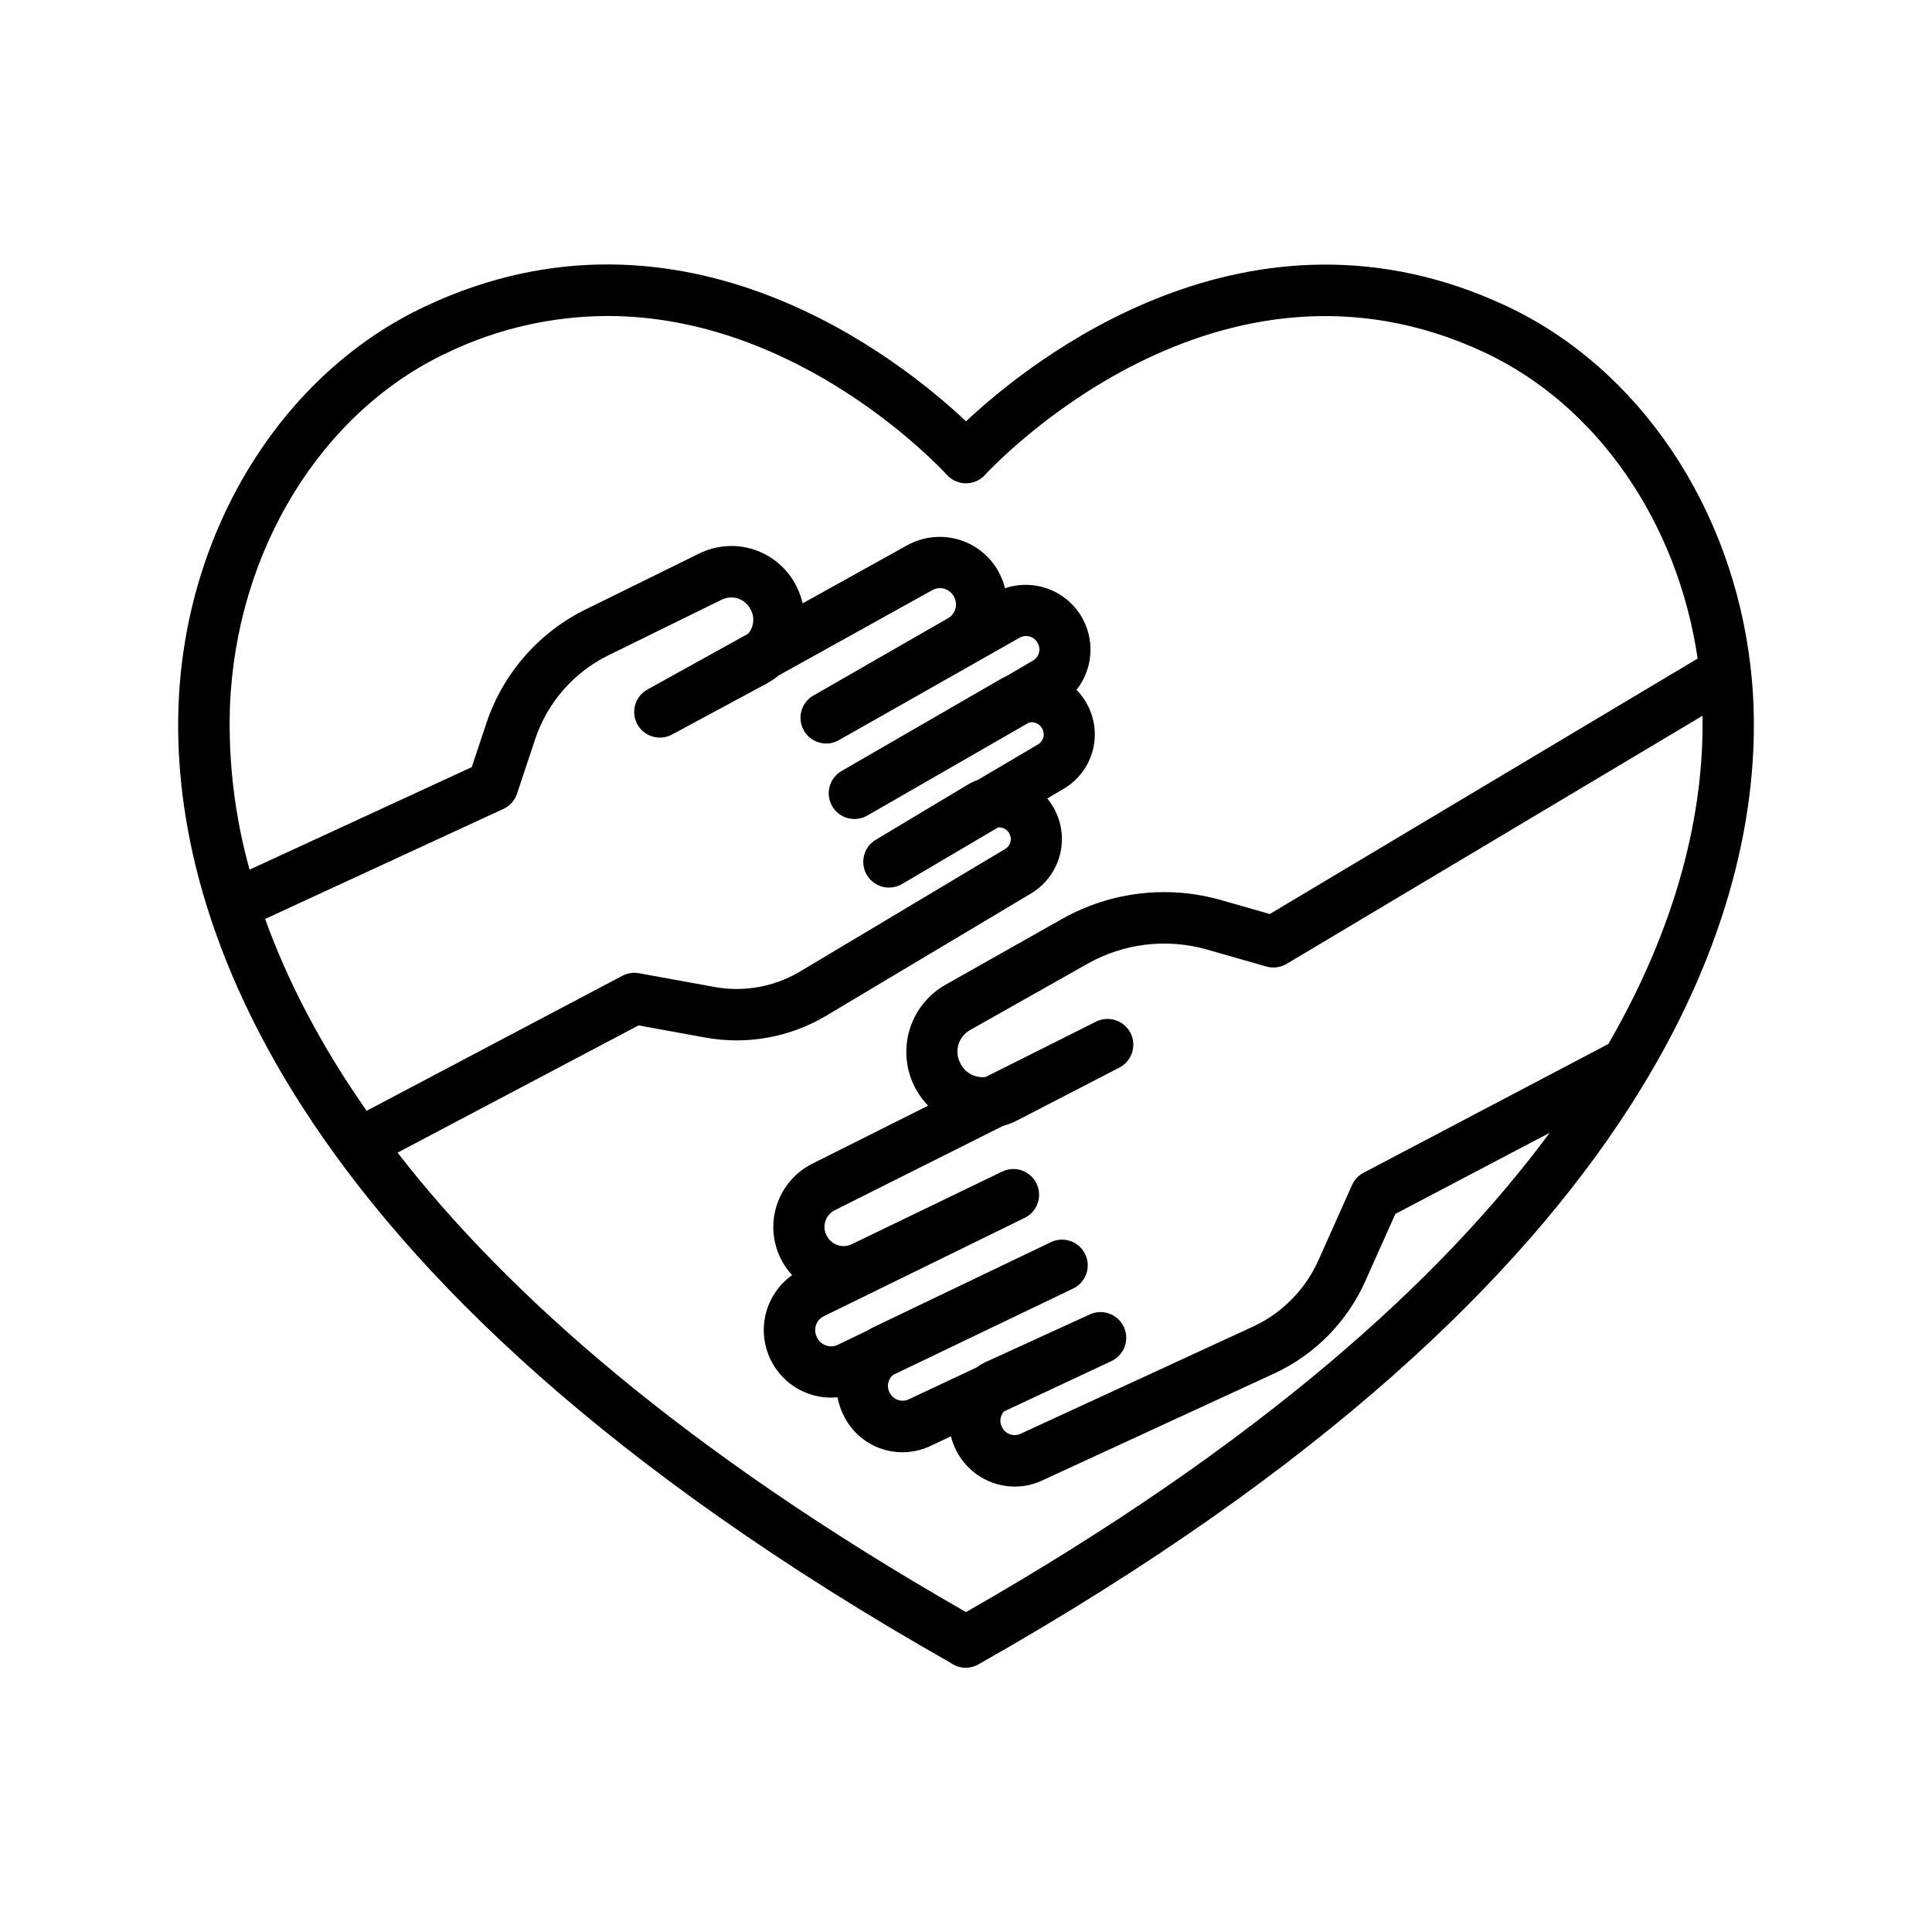 <?xml version="1.0" encoding="UTF-8"?>
<!-- Uploaded to: SVG Repo, www.svgrepo.com, Generator: SVG Repo Mixer Tools -->
<svg fill="#000000" width="800px" height="800px" version="1.1" viewBox="144 144 512 512" xmlns="http://www.w3.org/2000/svg">
 <path d="m608.69 330.84c-0.109-3.039-0.336-6.07-0.66-9.062-0.016-0.289-0.047-0.574-0.098-0.855-4.781-42.312-29.441-79.289-64.707-95.82-68.215-31.992-126.11 14.5-143.22 30.551-17.043-16.09-74.785-62.672-143.23-30.504-37.996 17.77-63.688 59.273-65.457 105.69-1.969 50.391 22.102 150.32 204.67 253.87 1.148 0.82 2.523 1.262 3.934 1.262 0.59-0.004 1.176-0.078 1.742-0.227 0.535-0.137 1.051-0.34 1.535-0.602 0.195-0.102 0.383-0.215 0.562-0.336 182.8-103.59 206.87-203.51 204.93-253.97zm-295.8 5.086h-0.004c1.801 3.289 5.91 4.508 9.211 2.734l24.965-13.449c1.164-0.621 2.262-1.359 3.277-2.203l40.766-22.633c1-0.547 2.176-0.66 3.258-0.316 1.148 0.379 2.082 1.227 2.57 2.332 0.973 2.012 0.188 4.434-1.781 5.492l-35.977 20.664c-2.981 1.988-3.914 5.949-2.133 9.059 1.781 3.113 5.668 4.312 8.895 2.75l48.363-27.406c0.816-0.43 1.773-0.52 2.656-0.246 0.883 0.277 1.621 0.895 2.047 1.711 0.453 0.797 0.57 1.742 0.316 2.625-0.25 0.883-0.848 1.625-1.656 2.062l-7.055 4.141c-0.492 0.215-0.984 0.461-1.457 0.727l-42.312 24.461v0.004c-3.121 1.941-4.141 6.012-2.305 9.195 1.836 3.188 5.871 4.344 9.117 2.613l42.953-24.707-0.004-0.004c0.562-0.156 1.152-0.156 1.715 0 0.871 0.266 1.586 0.895 1.965 1.723 0.738 1.484 0.168 3.285-1.289 4.074l-15.871 9.359c-0.906 0.328-1.781 0.742-2.617 1.23l-24.402 14.621c-3.238 1.926-4.297 6.109-2.371 9.348 1.926 3.234 6.109 4.297 9.348 2.371l25.438-14.988v0.004c0.371-0.031 0.75 0 1.109 0.098 0.824 0.246 1.508 0.824 1.891 1.594 0.773 1.441 0.254 3.238-1.172 4.043l-54.621 32.629c-6.719 3.914-14.613 5.312-22.27 3.938l-20.113-3.66c-1.504-0.27-3.055-0.031-4.406 0.68l-67.77 35.777c-12.793-18.254-21.312-35.324-26.895-50.844l63.133-29.156h0.004c1.711-0.785 3.019-2.246 3.609-4.035l4.844-14.551c3.231-9.617 10.156-17.551 19.246-22.055l30.16-14.82v0.004c1.363-0.672 2.938-0.77 4.375-0.281 1.438 0.492 2.621 1.535 3.289 2.898 0.73 1.32 0.895 2.883 0.465 4.328-0.223 0.77-0.609 1.48-1.133 2.086l-26.656 14.762c-3.293 1.801-4.504 5.922-2.719 9.219zm87.113 235.29c-74.785-42.746-121.65-84.406-150.65-121.75l63.871-33.723 17.801 3.238c10.859 1.957 22.062-0.031 31.586-5.598l54.621-32.602c4.215-2.519 7.117-6.758 7.945-11.598s-0.504-9.797-3.644-13.574l4.211-2.488c3.742-2.152 6.508-5.668 7.719-9.809 1.207-4.144 0.77-8.594-1.223-12.422-0.773-1.5-1.77-2.875-2.953-4.082 3.082-3.898 4.324-8.941 3.406-13.824s-3.906-9.129-8.195-11.641c-4.285-2.512-9.453-3.043-14.16-1.457-0.316-1.266-0.766-2.492-1.34-3.66-2.141-4.367-5.977-7.664-10.613-9.125-4.637-1.465-9.668-0.965-13.926 1.379l-27.75 15.41c-0.422-1.801-1.082-3.535-1.969-5.156-2.383-4.363-6.359-7.641-11.102-9.141-4.738-1.5-9.875-1.109-14.336 1.094l-30.168 14.848c-12.363 6.109-21.785 16.891-26.184 29.961l-3.938 11.809-58.871 27.16c-3.914-14.02-5.672-28.555-5.207-43.102 1.586-41.379 24.207-78.246 57.645-93.922 13.234-6.34 27.715-9.652 42.391-9.703 50.746 0 88.039 40 89.996 42.145 1.297 1.406 3.125 2.203 5.039 2.195 1.906 0 3.727-0.797 5.016-2.203 2.481-2.695 61.559-65.664 132.41-32.473 29.941 14.043 51.168 45.078 56.461 81.121l-113.38 67.699-12.988-3.711c-14.062-3.988-29.133-2.219-41.887 4.922l-31.293 17.664v-0.004c-5.438 3.168-9.117 8.66-9.973 14.895-0.852 6.234 1.211 12.516 5.594 17.027l-30.977 15.52c-5.172 2.715-8.789 7.684-9.781 13.441-0.992 5.758 0.75 11.648 4.715 15.941-3.457 2.461-5.922 6.07-6.965 10.184-1.039 4.113-0.582 8.461 1.285 12.27 1.586 3.266 4.137 5.969 7.301 7.742 3.168 1.773 6.801 2.539 10.414 2.188 0.355 1.922 1.02 3.777 1.969 5.492 2.117 3.91 5.664 6.856 9.895 8.227 4.234 1.371 8.832 1.059 12.844-0.867l5.344-2.508v-0.004c0.332 1.32 0.812 2.598 1.426 3.809 1.457 2.863 3.68 5.269 6.422 6.945 2.742 1.68 5.894 2.566 9.105 2.562 2.512 0.004 4.996-0.555 7.262-1.633l61.895-28.535v-0.004c10.539-5.012 18.941-13.621 23.703-24.273l7.961-17.809 40.895-21.5c-28.621 38.68-76.336 82.27-154.67 127.01zm170.23-150.55-64.875 34.125c-1.352 0.711-2.426 1.852-3.051 3.246l-8.914 19.965c-3.441 7.66-9.492 13.844-17.074 17.445l-61.895 28.535 0.004 0.004c-1.871 0.844-4.074 0.016-4.922-1.852-0.445-0.867-0.516-1.883-0.195-2.805 0.156-0.461 0.395-0.887 0.707-1.258l28.703-13.453c3.281-1.656 4.66-5.617 3.113-8.953-1.543-3.336-5.453-4.844-8.84-3.414l-27.758 12.695v-0.004c-0.891 0.43-1.742 0.934-2.551 1.508l-17.891 8.395 0.004-0.004c-1.875 0.879-4.106 0.098-5.019-1.758-0.504-0.902-0.605-1.977-0.277-2.953 0.207-0.691 0.617-1.305 1.172-1.762l47.863-22.957c3.301-1.68 4.66-5.691 3.055-9.031-1.605-3.34-5.582-4.789-8.961-3.258l-47.23 22.633c-0.512 0.254-1.004 0.531-1.477 0.828l-7.871 3.789v-0.004c-0.98 0.484-2.117 0.555-3.148 0.195-1.102-0.383-1.996-1.211-2.461-2.281-0.98-2.004-0.176-4.426 1.812-5.441l53.43-26.164c3.285-1.703 4.613-5.711 2.996-9.039-1.617-3.324-5.594-4.754-8.961-3.223l-40.008 19.316c-2.426 1.164-5.336 0.199-6.582-2.184-0.656-1.164-0.812-2.547-0.43-3.828 0.383-1.281 1.27-2.352 2.457-2.965l44.625-22.367v0.004c1.344-0.371 2.644-0.883 3.887-1.527l26.934-13.922h-0.004c3.363-1.703 4.711-5.809 3.012-9.172s-5.809-4.711-9.172-3.012l-29.262 14.664c-2.832 0.336-5.555-1.191-6.742-3.781-1.586-3.117-0.434-6.926 2.609-8.648l31.293-17.664h-0.004c9.57-5.363 20.883-6.699 31.441-3.719l15.824 4.527h-0.004c1.812 0.512 3.754 0.258 5.375-0.699l110.21-65.75c0.383 21.301-4.379 51.422-24.945 86.977z"/>
</svg>